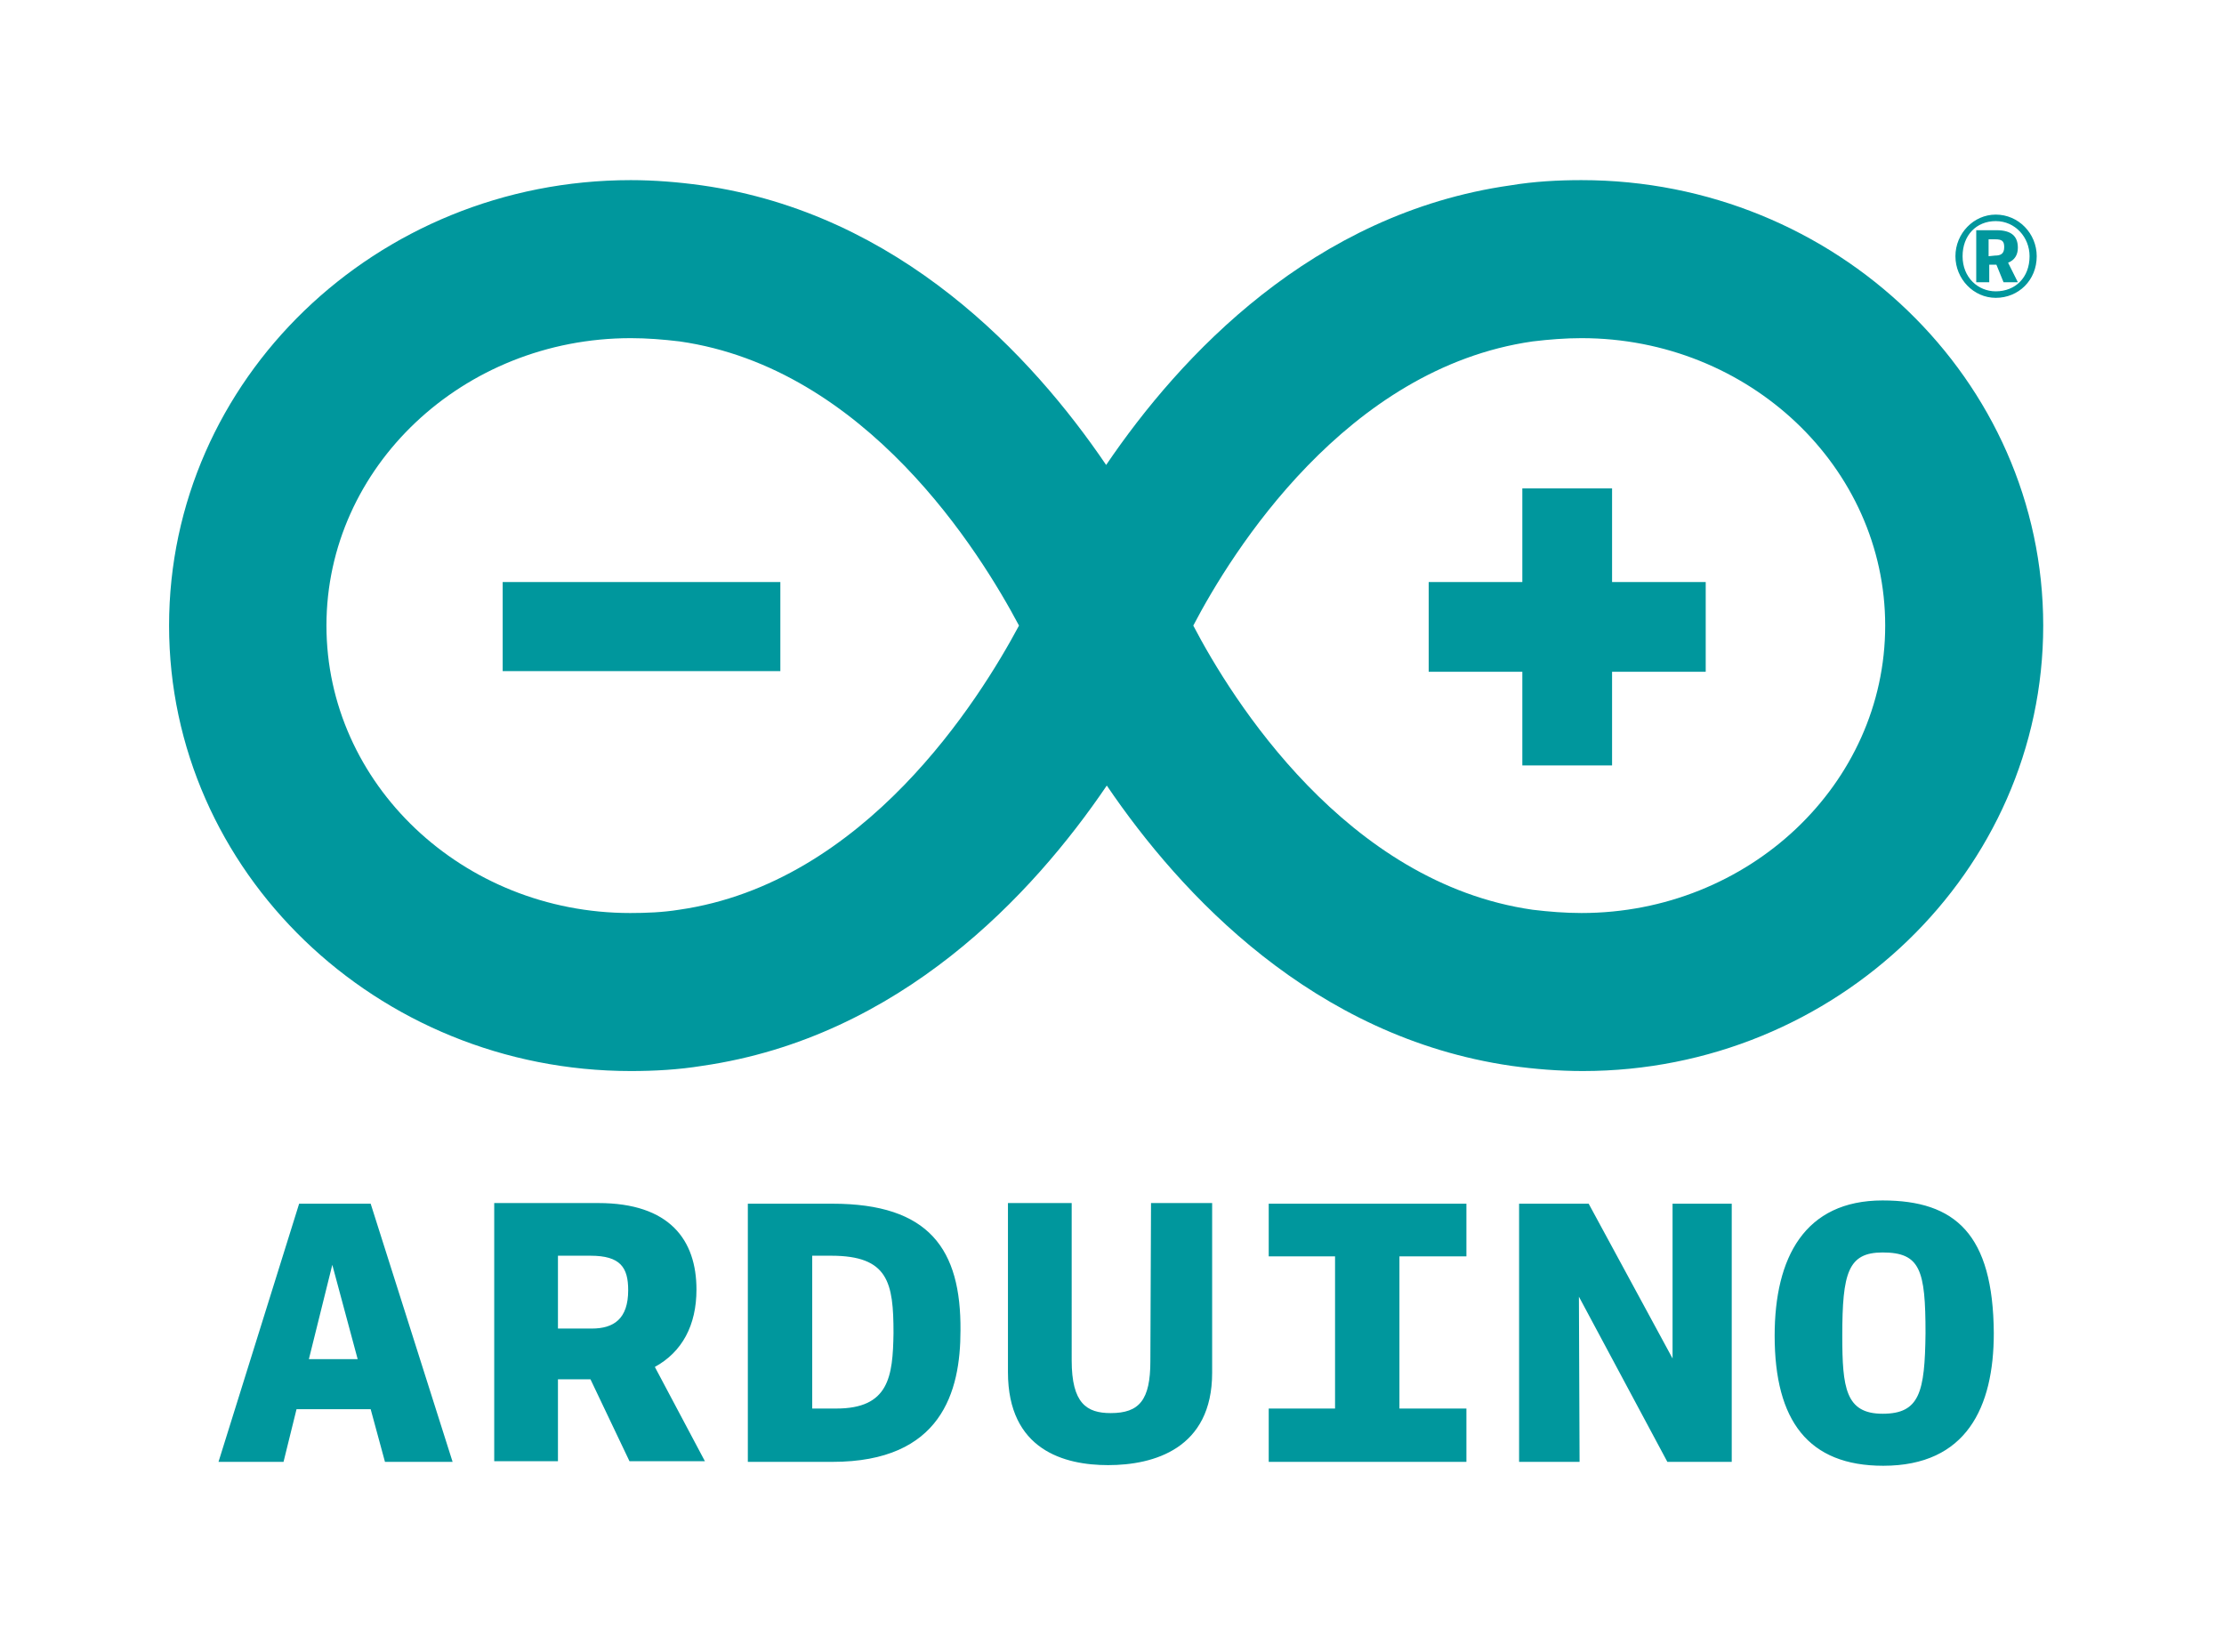 <svg viewBox="0 0 342 254" xmlns="http://www.w3.org/2000/svg" fill-rule="evenodd" clip-rule="evenodd" stroke-linejoin="round" stroke-miterlimit="1.414"><path d="M314.2 96.2c0-37.8-31.9-68.5-71-68.5-3.6 0-7.3.2-10.9.8-30.4 4.3-50.8 26.2-62.2 43-11.4-16.8-31.8-38.7-62.2-43-3.6-.5-7.3-.8-10.9-.8-39.2 0-71 30.7-71 68.5s31.9 68.5 71 68.5c3.6 0 7.3-.2 11-.8 30.4-4.4 50.8-26.3 62.2-43.1 11.4 16.8 31.8 38.7 62.2 43.1 3.6.5 7.3.8 11 .8 38.9 0 70.8-30.7 70.8-68.5m-209.8 43.7c-2.5.4-5 .5-7.5.5-25.8 0-46.7-19.9-46.7-44.2C50.2 71.8 71.2 52 97 52c2.5 0 5 .2 7.5.5 28.7 4.1 46.2 32.4 52.2 43.7-6.1 11.4-23.7 39.6-52.3 43.7m79.1-43.7c5.9-11.3 23.5-39.6 52.2-43.7 2.5-.3 5-.5 7.5-.5 25.8 0 46.7 19.9 46.7 44.2 0 24.4-21 44.2-46.7 44.2-2.5 0-5-.2-7.5-.5-28.7-4.1-46.3-32.4-52.2-43.7" fill="#00979d" fill-rule="nonzero"/><path d="M77.3 89.5H120v13.7H77.3V89.5zm170.6 13.8h14.4V89.5h-14.4V75.1h-13.8v14.4h-14.4v13.8h14.4v14.4h13.8v-14.4zM46 185.1l-12.4 39.7h10l2-8.1H57l2.2 8.1h10.4L57 185.1H46zm1.5 23.9l3.6-14.5L55 209h-7.5zm59.6-10.7c0-7.6-4.1-13.3-15.1-13.3H76v39.7h9.8v-12.6h5l6 12.6h11.6l-7.7-14.5c4.2-2.3 6.4-6.4 6.4-11.9m-16.1 6h-5.2v-11.2h5c4.6 0 5.8 1.8 5.8 5.3 0 4.4-2.2 5.9-5.6 5.9m37-19.2h-13v39.7h13c16.8 0 19.7-10.8 19.7-20.2.1-12.5-4.8-19.5-19.7-19.5m.6 31.5h-3.7v-23.5h2.9c8.8 0 9.6 4.1 9.6 11.9-.1 6.7-.7 11.6-8.8 11.6m48.3-7.3c0 6-1.7 8-6.1 8-3.7 0-6-1.5-6-8.1V185H155v26c0 12 8.7 14.3 15.4 14.3 7 0 16-2.5 16-14.2V185H177l-.1 24.3zm18.2-16.1h10.2v23.4h-10.2v8.2h30.4v-8.2h-10.3v-23.4h10.3v-8.1h-30.4v8.1zm62.1 15.7l-12.9-23.8h-10.7v39.7h9.3l-.1-25.4 13.6 25.4h9.9v-39.7h-9.1v23.8zm32.3-24.3c-12 0-16.6 8.8-16.6 20.8 0 13.1 5.2 20 16.7 20 12.8 0 17-9 17-20.4-.1-15.2-5.9-20.4-17.1-20.4m0 32.8c-5.7 0-6.2-4-6.2-12 0-9.7.9-12.8 6.2-12.8 5.8 0 6.6 2.7 6.6 12.4-.1 9.1-.9 12.4-6.6 12.4m11.2-178c0-3.5 2.8-6.4 6.2-6.4 3.5 0 6.3 2.9 6.3 6.4 0 3.7-2.8 6.4-6.3 6.4-3.4 0-6.2-2.9-6.2-6.4zm11.4 0c0-2.9-2.2-5.4-5.2-5.4s-5.1 2.2-5.1 5.4c0 3.3 2.4 5.4 5.1 5.4 3 0 5.2-2.1 5.2-5.4zm-8.2-4h3.1c2.4 0 3.3 1 3.3 2.7 0 1.1-.5 1.9-1.5 2.3l1.5 3h-2.2l-1.1-2.7h-1.1v2.7h-2v-8zm2.9 3.9c.9 0 1.4-.3 1.4-1.3 0-.9-.3-1.2-1.4-1.2h-1v2.6l1-.1z" fill="#00979d" fill-rule="nonzero"/></svg>